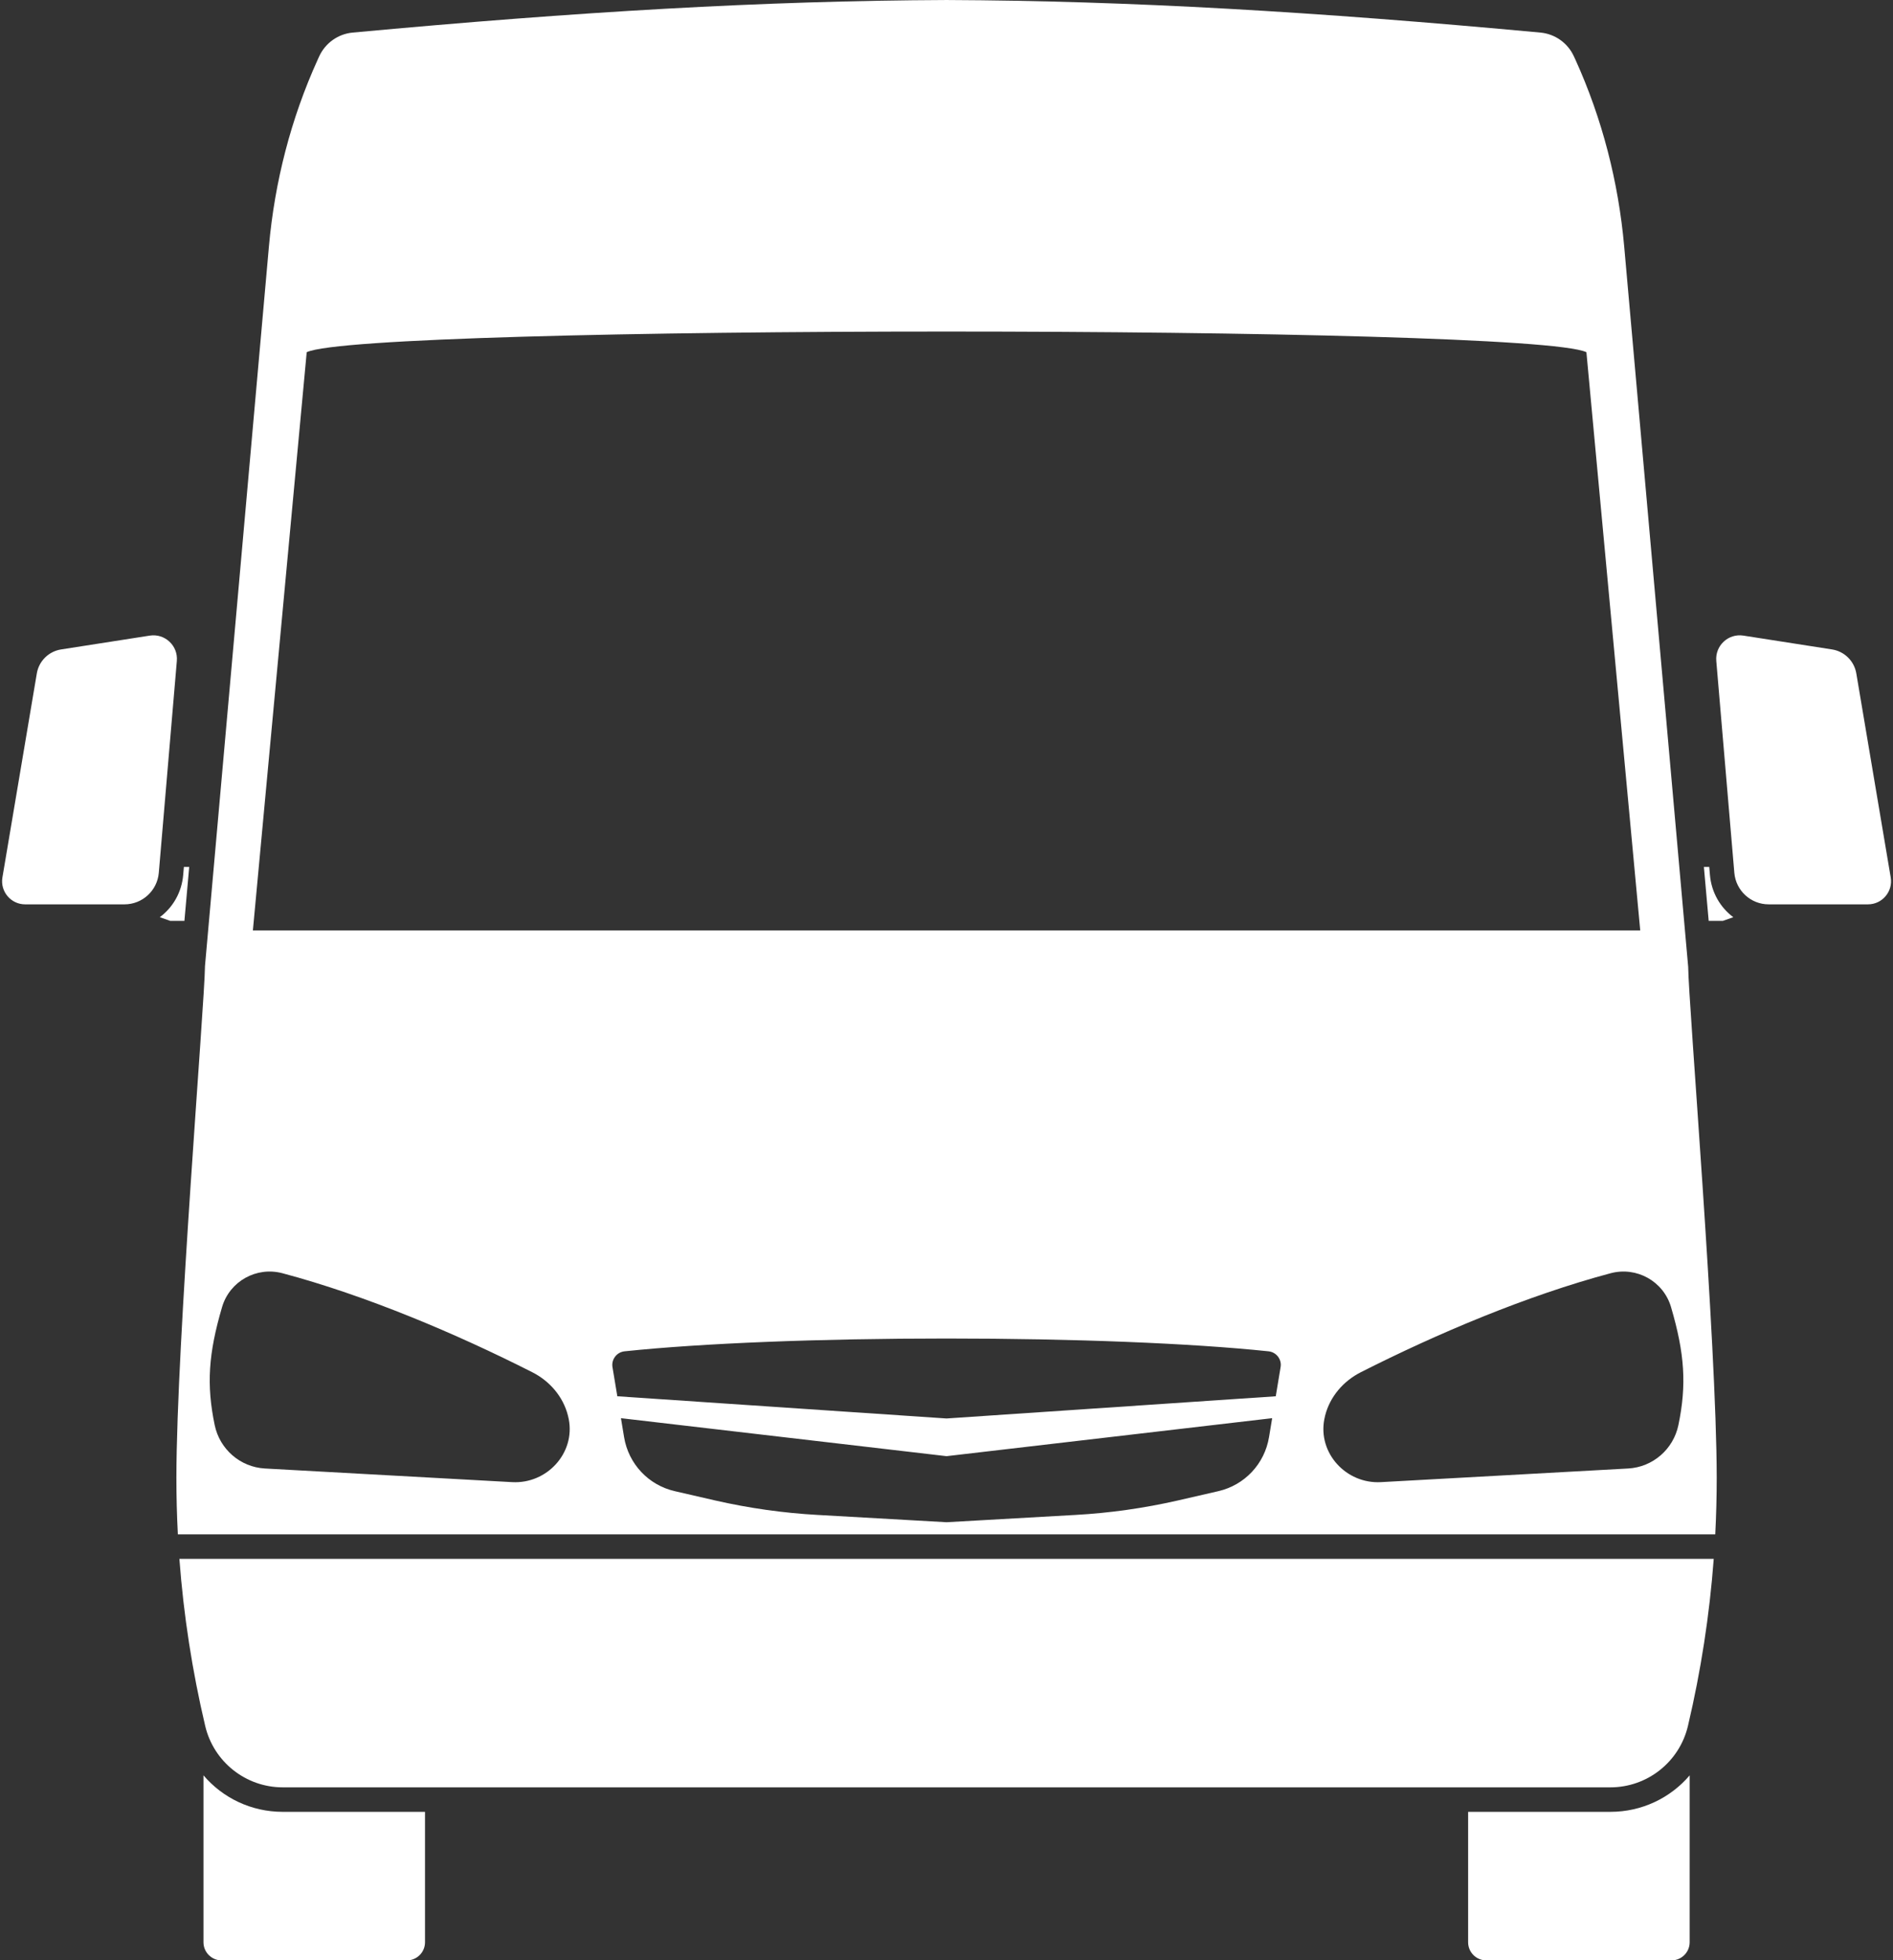 <?xml version="1.0" encoding="UTF-8" standalone="no"?><svg xmlns="http://www.w3.org/2000/svg" xmlns:xlink="http://www.w3.org/1999/xlink" fill="#ffffff" height="1600" preserveAspectRatio="xMidYMid meet" version="1" viewBox="227.0 200.0 1545.9 1600.0" width="1545.9" zoomAndPan="magnify"><rect x="227.0" y="200.0" width="1545.9" height="1600.0" fill="#333333" stroke="none"/><g id="change1_1"><path d="M 349.297 718.762 L 276.879 730.059 C 266.754 731.641 258.773 739.52 257.066 749.629 L 228.977 916.141 C 227.035 927.629 235.895 938.109 247.547 938.109 L 328.633 938.109 C 343.254 938.109 355.441 926.91 356.684 912.352 L 371.418 739.391 C 372.477 726.969 361.613 716.84 349.297 718.762" fill="inherit"/><path d="M 1771.031 916.137 L 1742.938 749.621 C 1741.238 739.52 1733.254 731.645 1723.129 730.055 L 1650.707 718.754 C 1638.395 716.84 1627.539 726.965 1628.586 739.387 L 1643.324 912.344 C 1644.562 926.91 1656.758 938.105 1671.375 938.105 L 1752.453 938.105 C 1764.113 938.105 1772.969 927.629 1771.031 916.137" fill="inherit"/><path d="M 394.57 1608.641 C 401.5 1638.012 427.723 1658.781 457.887 1658.781 L 570.004 1658.781 C 598.551 1658.781 1415.762 1658.781 1430.02 1658.781 L 1542.109 1658.781 C 1572.281 1658.781 1598.52 1638.012 1605.449 1608.641 C 1616.031 1563.789 1623.07 1518.18 1626.5 1472.301 L 373.496 1472.301 C 376.926 1518.18 383.973 1563.789 394.57 1608.641" fill="inherit"/><path d="M 1597.664 1363.062 C 1593.566 1382.82 1576.781 1397.422 1556.641 1398.543 L 1354.711 1409.684 C 1326.406 1411.242 1303.105 1386.082 1308.508 1358.281 C 1308.707 1357.262 1308.926 1356.242 1309.18 1355.223 C 1313.145 1339.824 1324.086 1327.184 1338.246 1320.004 C 1400.605 1288.402 1474.25 1257.305 1542.285 1239.184 C 1563.52 1233.523 1585.43 1245.703 1591.625 1266.785 C 1602.82 1304.805 1604.469 1330.262 1597.664 1363.062 Z M 1272.66 1316.441 L 1272.629 1316.762 L 1268.84 1339.602 L 999.988 1357.723 L 731.129 1339.602 L 727.309 1316.602 L 727.289 1316.441 C 726.59 1313.305 727.25 1310.121 729.152 1307.484 C 731.031 1304.883 733.852 1303.242 737.051 1302.902 C 800.629 1296.262 896.449 1292.461 999.988 1292.461 C 1103.527 1292.461 1199.371 1296.262 1262.922 1302.902 C 1266.145 1303.242 1268.93 1304.883 1270.852 1307.484 C 1272.727 1310.121 1273.391 1313.305 1272.66 1316.441 Z M 1263.34 1372.941 C 1259.707 1394.824 1243.41 1412.164 1221.809 1417.082 L 1188.789 1424.664 C 1161.328 1430.922 1133.223 1434.902 1105.305 1436.441 L 999.988 1442.402 L 894.668 1436.441 C 866.73 1434.902 838.629 1430.922 811.168 1424.664 L 778.191 1417.082 C 756.57 1412.164 740.27 1394.824 736.648 1372.941 L 734.09 1357.48 L 999.988 1388.484 L 1265.902 1357.48 Z M 645.27 1409.684 L 443.332 1398.543 C 423.191 1397.422 406.41 1382.82 402.312 1363.062 C 395.512 1330.262 397.152 1304.805 408.352 1266.785 C 414.551 1245.703 436.453 1233.523 457.691 1239.184 C 525.73 1257.305 599.371 1288.402 661.73 1320.004 C 675.891 1327.184 686.832 1339.824 690.77 1355.223 C 691.051 1356.242 691.27 1357.262 691.469 1358.281 C 696.871 1386.082 673.551 1411.242 645.27 1409.684 Z M 477.469 487.465 C 524.172 464.969 1475.828 464.969 1522.527 487.465 L 1566.48 959.402 L 433.512 959.402 Z M 1605.605 988.762 L 1553.383 401.145 C 1548.68 348.469 1535.426 296.91 1513.586 248.762 C 1513.141 247.824 1512.699 246.883 1512.281 245.945 C 1507.289 235.09 1496.887 227.691 1484.984 226.586 C 1300.645 209.504 1149.719 200.648 999.988 200.008 C 850.27 200.648 699.332 209.504 515.012 226.586 C 503.109 227.691 492.711 235.09 487.691 245.945 C 487.27 246.883 486.852 247.824 486.41 248.762 C 464.551 296.91 451.312 348.469 446.609 401.145 L 394.371 988.762 L 394.391 988.762 C 394.051 1019.844 371.172 1295.441 371.051 1405.961 C 371.051 1421.422 371.449 1436.883 372.25 1452.301 L 1627.746 1452.301 C 1628.539 1436.883 1628.938 1421.422 1628.938 1405.961 C 1628.828 1295.422 1605.945 1019.824 1605.625 988.762 L 1605.605 988.762" fill="inherit"/><path d="M 1542.109 1678.781 L 1425.93 1678.781 L 1425.93 1785.219 C 1425.93 1793.379 1432.551 1800 1440.711 1800 L 1592.059 1800 C 1600.219 1800 1606.84 1793.379 1606.84 1785.219 L 1606.84 1649.012 C 1591.109 1667.461 1567.789 1678.781 1542.109 1678.781" fill="inherit"/><path d="M 393.168 1648.988 L 393.168 1785.219 C 393.168 1793.379 399.785 1800 407.945 1800 L 559.301 1800 C 567.461 1800 574.078 1793.379 574.078 1785.219 L 574.078 1678.781 L 457.887 1678.781 C 432.211 1678.781 408.891 1667.449 393.168 1648.988" fill="inherit"/><path d="M 1623.391 914.043 L 1622.836 907.566 L 1618.465 907.566 L 1622.383 951.602 L 1633.949 951.602 L 1642.484 948.598 C 1631.836 940.656 1624.609 928.363 1623.391 914.043" fill="inherit"/><path d="M 381.512 907.57 L 377.164 907.57 L 376.609 914.039 C 375.391 928.359 368.156 940.648 357.504 948.59 L 366.039 951.602 L 377.598 951.602 L 381.512 907.57" fill="inherit"/></g></svg>